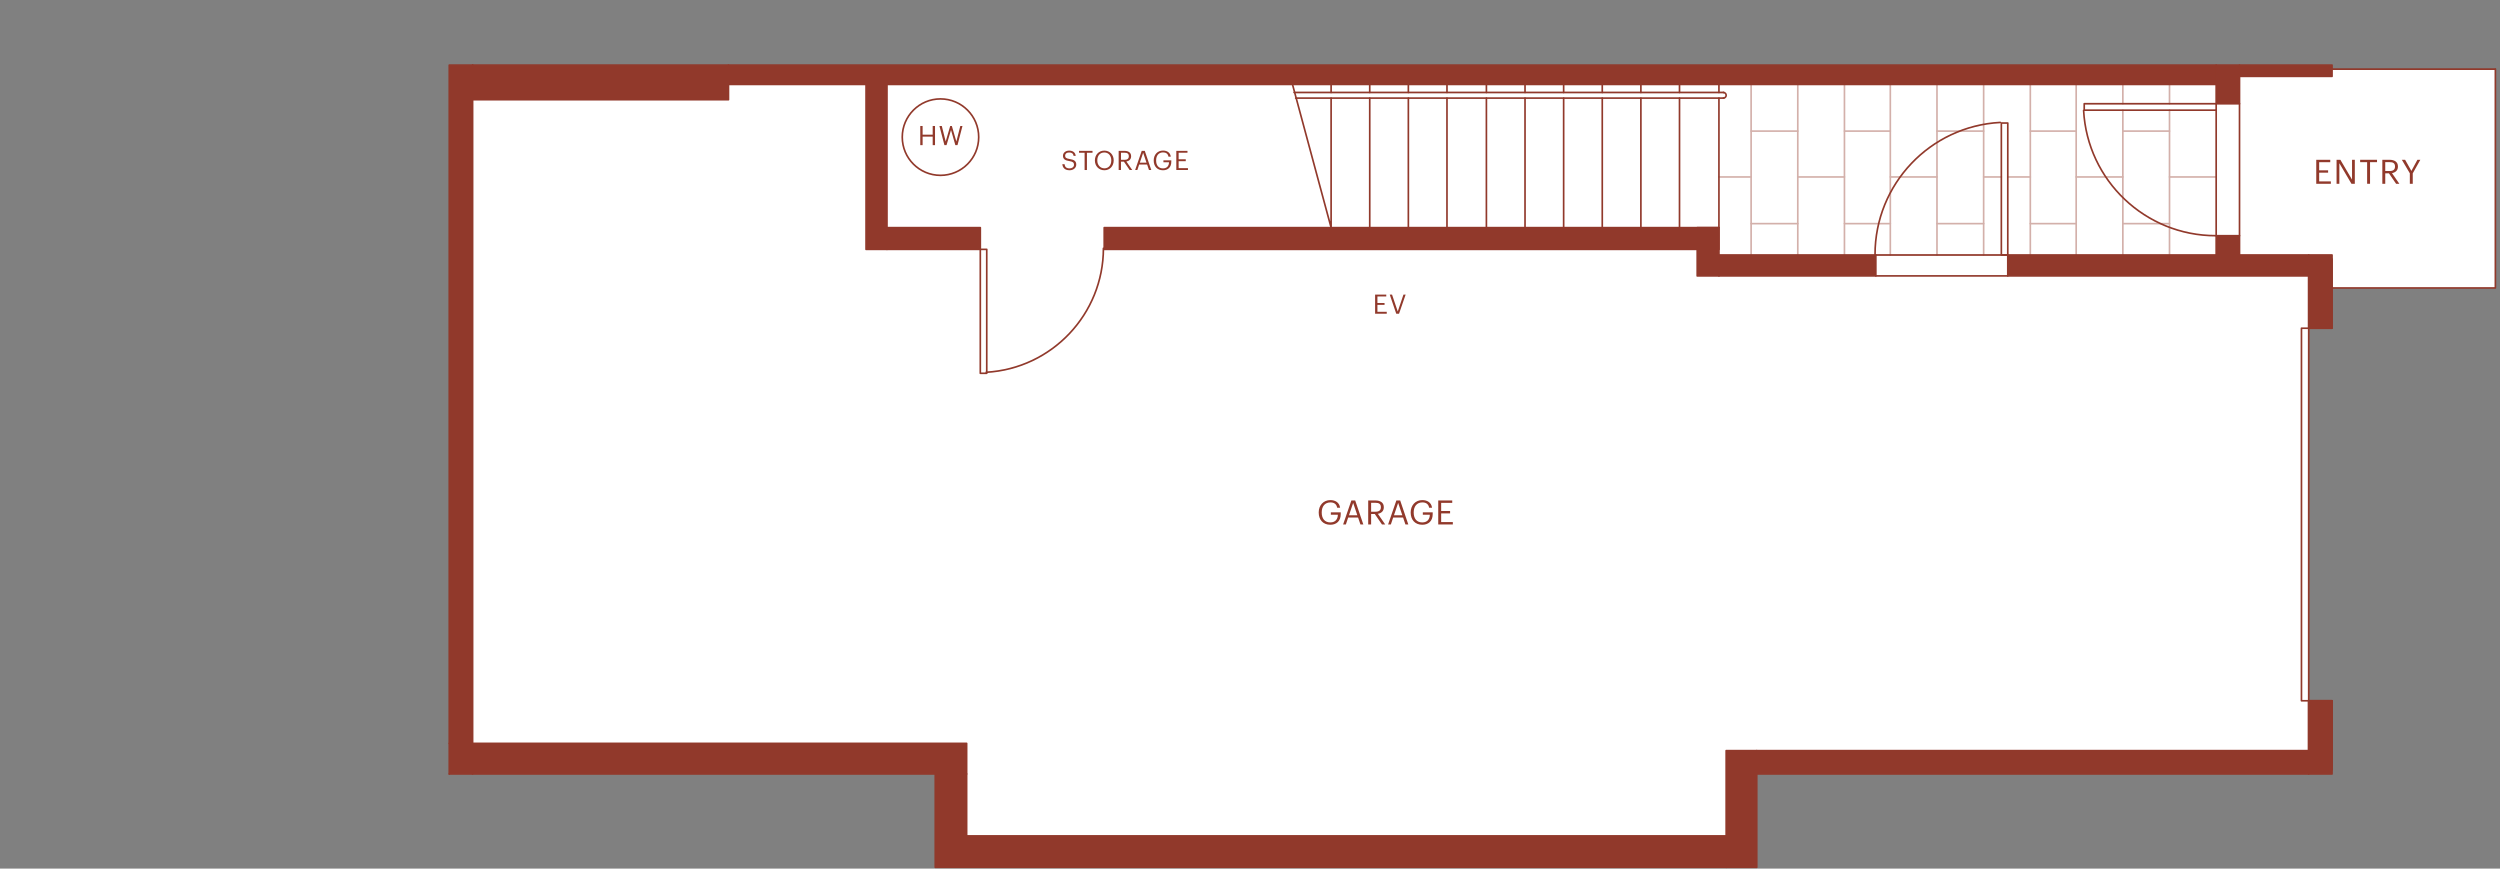 <?xml version="1.0" encoding="UTF-8"?>
<svg xmlns="http://www.w3.org/2000/svg" viewBox="0 0 372.855 129.545">
  <rect x="0" y="0" width="372.855" height="129.545" fill="#808080" stroke="none"/>
  <defs>
    <style>.cls-1{fill:#fff;}.cls-2{fill:#91392b;}.cls-3{stroke:#91392b;}.cls-3,.cls-4{fill:none;stroke-linecap:round;stroke-linejoin:round;stroke-width:.25px;}.cls-4{stroke:#d3b0aa;}</style>
  </defs>
  <g id="Fill">
    <g id="Dc_Fill">
      <polygon class="cls-1" points="67.005 115.431 139.485 115.431 139.485 129.351 261.99 129.351 261.99 115.431 315.687 115.431 344.325 115.431 347.805 115.431 347.805 104.511 344.325 104.511 344.325 48.951 347.805 48.951 347.805 42.951 372.165 42.951 372.165 10.311 347.805 10.311 347.805 9.711 344.325 9.711 315.687 9.711 67.005 9.711 67.005 115.431"></polygon>
    </g>
  </g>
  <g id="Flooring">
    <g id="Dc_Flooring">
      <line class="cls-4" x1="323.565" y1="38.031" x2="323.565" y2="16.431"></line>
      <line class="cls-4" x1="323.565" y1="15.471" x2="323.565" y2="12.591"></line>
      <line class="cls-4" x1="316.605" y1="38.031" x2="316.605" y2="16.431"></line>
      <line class="cls-4" x1="316.605" y1="15.471" x2="316.605" y2="12.591"></line>
      <line class="cls-4" x1="309.645" y1="38.031" x2="309.645" y2="12.591"></line>
      <line class="cls-4" x1="302.805" y1="38.031" x2="302.805" y2="12.591"></line>
      <line class="cls-4" x1="295.845" y1="38.031" x2="295.845" y2="12.591"></line>
      <line class="cls-4" x1="288.885" y1="38.031" x2="288.885" y2="12.591"></line>
      <line class="cls-4" x1="281.925" y1="38.031" x2="281.925" y2="12.591"></line>
      <line class="cls-4" x1="275.085" y1="38.031" x2="275.085" y2="12.591"></line>
      <line class="cls-4" x1="268.125" y1="38.031" x2="268.125" y2="12.591"></line>
      <line class="cls-4" x1="261.165" y1="38.031" x2="261.165" y2="12.591"></line>
      <line class="cls-4" x1="261.165" y1="33.351" x2="268.125" y2="33.351"></line>
      <line class="cls-4" x1="275.085" y1="33.351" x2="281.925" y2="33.351"></line>
      <line class="cls-4" x1="288.885" y1="33.351" x2="295.845" y2="33.351"></line>
      <line class="cls-4" x1="302.805" y1="33.351" x2="309.645" y2="33.351"></line>
      <line class="cls-4" x1="316.605" y1="33.351" x2="323.565" y2="33.351"></line>
      <line class="cls-4" x1="256.365" y1="26.391" x2="261.165" y2="26.391"></line>
      <line class="cls-4" x1="268.125" y1="26.391" x2="275.085" y2="26.391"></line>
      <line class="cls-4" x1="281.925" y1="26.391" x2="288.885" y2="26.391"></line>
      <line class="cls-4" x1="295.845" y1="26.391" x2="298.485" y2="26.391"></line>
      <line class="cls-4" x1="299.445" y1="26.391" x2="302.805" y2="26.391"></line>
      <line class="cls-4" x1="309.645" y1="26.391" x2="316.605" y2="26.391"></line>
      <line class="cls-4" x1="323.565" y1="26.391" x2="330.525" y2="26.391"></line>
      <line class="cls-4" x1="261.165" y1="19.551" x2="268.125" y2="19.551"></line>
      <line class="cls-4" x1="275.085" y1="19.551" x2="281.925" y2="19.551"></line>
      <line class="cls-4" x1="288.885" y1="19.551" x2="295.845" y2="19.551"></line>
      <line class="cls-4" x1="302.805" y1="19.551" x2="309.645" y2="19.551"></line>
      <line class="cls-4" x1="316.605" y1="19.551" x2="323.565" y2="19.551"></line>
    </g>
  </g>
  <g id="Wall">
    <g id="Dc_Wall">
      <polygon class="cls-2" points="299.445 38.031 299.445 41.152 344.325 41.152 344.325 48.951 347.805 48.951 347.805 38.031 344.325 38.031 334.005 38.031 334.005 35.152 330.525 35.152 330.525 38.031 299.445 38.031"></polygon>
      <polygon class="cls-2" points="253.125 37.191 253.125 41.152 256.365 41.152 279.765 41.152 279.765 38.031 256.365 38.031 256.365 37.191 256.365 33.951 253.125 33.951 164.685 33.951 164.685 37.191 253.125 37.191"></polygon>
      <polygon class="cls-2" points="139.485 115.431 139.485 129.351 144.165 129.351 257.445 129.351 262.005 129.351 262.005 115.431 344.325 115.431 347.805 115.431 347.805 114.831 347.805 104.511 344.325 104.511 344.325 111.951 262.005 111.951 257.445 111.951 257.445 124.671 144.165 124.671 144.165 115.431 144.165 110.871 70.485 110.871 70.485 14.871 108.645 14.871 108.645 12.591 129.165 12.591 129.165 37.191 132.285 37.191 146.205 37.191 146.205 33.951 132.285 33.951 132.285 12.591 330.525 12.591 330.525 15.471 334.005 15.471 334.005 11.392 347.805 11.392 347.805 9.711 334.005 9.711 330.525 9.711 108.645 9.711 70.485 9.711 67.005 9.711 67.005 115.431 139.485 115.431"></polygon>
    </g>
  </g>
  <g id="Floor_Plan">
    <g id="Dc_Floor_Plan">
      <polyline class="cls-3" points="347.805 38.631 347.805 48.951 344.325 48.951 344.325 41.151"></polyline>
      <polyline class="cls-3" points="344.325 104.511 347.805 104.511 347.805 114.351"></polyline>
      <polyline class="cls-3" points="347.805 42.951 372.165 42.951 372.165 10.311"></polyline>
      <line class="cls-3" x1="193.005" y1="13.791" x2="257.085" y2="13.791"></line>
      <path class="cls-3" d="m257.025,14.631c.232,0,.42-.188.42-.42,0-.232-.188-.42-.42-.42"></path>
      <line class="cls-3" x1="193.245" y1="14.631" x2="257.085" y2="14.631"></line>
      <line class="cls-3" x1="215.805" y1="13.791" x2="215.805" y2="12.591"></line>
      <line class="cls-3" x1="215.805" y1="33.951" x2="215.805" y2="14.631"></line>
      <line class="cls-3" x1="204.285" y1="33.951" x2="204.285" y2="14.631"></line>
      <line class="cls-3" x1="344.325" y1="104.511" x2="344.325" y2="111.951"></line>
      <line class="cls-3" x1="204.285" y1="13.791" x2="204.285" y2="12.591"></line>
      <line class="cls-3" x1="210.045" y1="13.791" x2="210.045" y2="12.591"></line>
      <line class="cls-3" x1="210.045" y1="33.951" x2="210.045" y2="14.631"></line>
      <line class="cls-3" x1="221.685" y1="13.791" x2="221.685" y2="12.591"></line>
      <line class="cls-3" x1="221.685" y1="33.951" x2="221.685" y2="14.631"></line>
      <line class="cls-3" x1="227.445" y1="13.791" x2="227.445" y2="12.591"></line>
      <line class="cls-3" x1="227.445" y1="33.951" x2="227.445" y2="14.631"></line>
      <line class="cls-3" x1="233.205" y1="13.791" x2="233.205" y2="12.591"></line>
      <line class="cls-3" x1="233.205" y1="33.951" x2="233.205" y2="14.631"></line>
      <line class="cls-3" x1="256.365" y1="13.791" x2="256.365" y2="12.591"></line>
      <line class="cls-3" x1="238.965" y1="13.791" x2="238.965" y2="12.591"></line>
      <line class="cls-3" x1="238.965" y1="33.951" x2="238.965" y2="14.631"></line>
      <line class="cls-3" x1="244.725" y1="13.791" x2="244.725" y2="12.591"></line>
      <line class="cls-3" x1="244.725" y1="33.951" x2="244.725" y2="14.631"></line>
      <line class="cls-3" x1="250.485" y1="13.791" x2="250.485" y2="12.591"></line>
      <line class="cls-3" x1="250.485" y1="33.951" x2="250.485" y2="14.631"></line>
      <line class="cls-3" x1="256.365" y1="33.951" x2="256.365" y2="14.631"></line>
      <line class="cls-3" x1="330.525" y1="16.431" x2="330.525" y2="35.151"></line>
      <path class="cls-3" d="m298.32,18.26c-10.466.565-18.665,9.211-18.675,19.692"></path>
      <path class="cls-3" d="m310.754,16.475c.564,10.466,9.21,18.666,19.691,18.677"></path>
      <path class="cls-3" d="m147.088,55.521c9.802-.563,17.466-8.67,17.478-18.488"></path>
      <line class="cls-3" x1="198.525" y1="13.791" x2="198.525" y2="12.591"></line>
      <polyline class="cls-3" points="192.765 12.591 198.525 33.951 198.525 14.631"></polyline>
      <line class="cls-3" x1="347.805" y1="10.311" x2="372.165" y2="10.311"></line>
      <line class="cls-3" x1="334.005" y1="15.471" x2="334.005" y2="35.151"></line>
      <line class="cls-3" x1="279.765" y1="41.151" x2="299.445" y2="41.151"></line>
      <line class="cls-3" x1="279.765" y1="38.031" x2="299.445" y2="38.031"></line>
      <polyline class="cls-3" points="347.805 104.511 347.805 115.431 344.325 115.431 344.325 104.511 347.805 104.511"></polyline>
      <polyline class="cls-3" points="262.005 115.431 262.005 111.951 344.325 111.951 344.325 115.431 262.005 115.431"></polyline>
      <polyline class="cls-3" points="262.005 111.951 262.005 129.351 257.445 129.351 257.445 111.951 262.005 111.951"></polyline>
      <polyline class="cls-3" points="144.165 115.431 139.485 115.431 139.485 129.351 144.165 129.351 144.165 124.671 257.445 124.671 257.445 129.351 144.165 129.351 144.165 115.431"></polyline>
      <polyline class="cls-3" points="67.005 110.871 144.165 110.871 144.165 115.431 67.005 115.431"></polyline>
      <polyline class="cls-3" points="334.005 9.711 334.005 11.391 347.805 11.391 347.805 9.711 334.005 9.711"></polyline>
      <polyline class="cls-3" points="256.365 38.031 256.365 41.151 279.765 41.151 279.765 38.031 256.365 38.031"></polyline>
      <polyline class="cls-3" points="256.365 33.951 256.365 41.151 253.125 41.151 253.125 33.951 256.365 33.951"></polyline>
      <polyline class="cls-3" points="164.685 37.191 164.685 33.951 256.365 33.951 256.365 37.191 164.685 37.191"></polyline>
      <polyline class="cls-3" points="129.165 37.191 129.165 12.591 132.285 12.591 132.285 37.191 129.165 37.191"></polyline>
      <polyline class="cls-3" points="132.285 33.951 132.285 37.191 146.205 37.191 146.205 33.951 132.285 33.951"></polyline>
      <polyline class="cls-3" points="146.205 55.671 146.205 37.191 147.165 37.191 147.165 55.671 146.205 55.671"></polyline>
      <polyline class="cls-3" points="299.445 18.351 299.445 38.031 298.485 38.031 298.485 18.351 299.445 18.351"></polyline>
      <polyline class="cls-3" points="310.845 15.471 310.845 16.431 330.525 16.431 330.525 15.471 310.845 15.471"></polyline>
      <polyline class="cls-3" points="299.445 38.031 299.445 41.151 344.325 41.151 344.325 38.031 299.445 38.031"></polyline>
      <polyline class="cls-3" points="344.325 48.951 344.325 38.031 347.805 38.031 347.805 48.951 344.325 48.951"></polyline>
      <polyline class="cls-3" points="334.005 35.151 334.005 38.031 330.525 38.031 330.525 35.151 334.005 35.151"></polyline>
      <polyline class="cls-3" points="334.005 15.471 334.005 9.711 330.525 9.711 330.525 15.471 334.005 15.471"></polyline>
      <polyline class="cls-3" points="108.645 9.711 108.645 12.591 330.525 12.591 330.525 9.711 108.645 9.711"></polyline>
      <line class="cls-3" x1="70.485" y1="115.431" x2="70.485" y2="9.711"></line>
      <polyline class="cls-3" points="67.005 115.431 67.005 9.711 70.485 9.711"></polyline>
      <polyline class="cls-3" points="108.645 9.711 108.645 14.871 70.485 14.871 70.485 9.711 108.645 9.711"></polyline>
      <polyline class="cls-3" points="347.805 104.511 347.805 114.831 344.325 114.831 344.325 104.511 347.805 104.511"></polyline>
      <polyline class="cls-3" points="344.325 104.511 344.325 48.951 343.245 48.951 343.245 104.511 344.325 104.511"></polyline>
      <circle class="cls-3" cx="140.265" cy="20.451" r="5.7"></circle>
    </g>
  </g>
  <g id="Text">
    <g id="Dc">
      <rect class="cls-1" x="341.626" y="21.313" width="23.04" height="9"></rect>
      <path class="cls-2" d="m345.451,23.831h2.088v.355h-1.652v1.216h1.332v.355h-1.332v1.296h1.742v.355h-2.178v-3.578Z"></path>
      <path class="cls-2" d="m348.481,23.831h.566l1.741,2.957v-2.957h.415v3.578h-.5l-1.807-3.068v3.068h-.416v-3.578Z"></path>
      <path class="cls-2" d="m353.037,24.186h-1.041v-.355h2.518v.355h-1.041v3.223h-.436v-3.223Z"></path>
      <path class="cls-2" d="m355.306,23.831h1.076c.686,0,1.252.28,1.252.996v.02c0,.591-.396.881-.887.976l1.097,1.587h-.485l-1.066-1.557h-.551v1.557h-.436v-3.578Zm1.106,1.676c.511,0,.786-.22.786-.66v-.02c0-.486-.301-.646-.786-.646h-.671v1.326h.671Z"></path>
      <path class="cls-2" d="m359.407,25.847l-1.195-2.017h.49l.936,1.661.901-1.661h.436l-1.132,2.021v1.557h-.436v-1.562Z"></path>
      <path class="cls-2" d="m137.252,18.79h.348v1.295h1.503v-1.295h.348v2.858h-.348v-1.271h-1.503v1.271h-.348v-2.858Z"></path>
      <path class="cls-2" d="m140.107,18.79h.356l.579,2.307.672-2.307h.248l.672,2.314.587-2.314h.324l-.743,2.858h-.32l-.647-2.259-.668,2.259h-.315l-.744-2.858Z"></path>
    </g>
    <path class="cls-2" d="m205.084,43.933h1.667v.283h-1.319v.972h1.063v.284h-1.063v1.035h1.391v.284h-1.738v-2.858Z"></path>
    <path class="cls-2" d="m207.268,43.933h.344l.852,2.522.852-2.522h.327l-.987,2.858h-.416l-.971-2.858Z"></path>
  </g>
  <g id="Roomlabels">
    <path class="cls-2" d="m196.676,76.452v-.04c0-1.046.706-1.827,1.731-1.827.711,0,1.347.331,1.457,1.137h-.436c-.101-.571-.49-.791-1.011-.791-.821,0-1.292.601-1.292,1.477v.04c0,.886.44,1.466,1.281,1.466.776,0,1.111-.505,1.126-1.141h-1.046v-.36h1.472v.266c0,1.035-.636,1.586-1.552,1.586-1.101,0-1.731-.766-1.731-1.812Z"></path>
    <path class="cls-2" d="m201.547,74.641h.57l1.211,3.578h-.43l-.351-1.031h-1.477l-.346,1.031h-.41l1.231-3.578Zm-.355,2.202h1.241l-.62-1.842-.621,1.842Z"></path>
    <path class="cls-2" d="m204.056,74.641h1.076c.686,0,1.252.28,1.252.996v.02c0,.591-.396.881-.887.976l1.097,1.587h-.485l-1.066-1.557h-.551v1.557h-.436v-3.578Zm1.106,1.676c.511,0,.786-.22.786-.66v-.02c0-.486-.301-.646-.786-.646h-.671v1.326h.671Z"></path>
    <path class="cls-2" d="m208.257,74.641h.57l1.211,3.578h-.43l-.351-1.031h-1.477l-.346,1.031h-.41l1.231-3.578Zm-.355,2.202h1.241l-.62-1.842-.621,1.842Z"></path>
    <path class="cls-2" d="m210.392,76.452v-.04c0-1.046.705-1.827,1.731-1.827.711,0,1.346.331,1.456,1.137h-.436c-.1-.571-.49-.791-1.011-.791-.82,0-1.291.601-1.291,1.477v.04c0,.886.44,1.466,1.281,1.466.775,0,1.111-.505,1.126-1.141h-1.046v-.36h1.472v.266c0,1.035-.636,1.586-1.552,1.586-1.102,0-1.731-.766-1.731-1.812Z"></path>
    <path class="cls-2" d="m214.502,74.641h2.088v.355h-1.652v1.216h1.332v.355h-1.332v1.296h1.742v.355h-2.178v-3.578Z"></path>
    <path class="cls-2" d="m158.436,24.486h.336c.044.34.18.627.755.627.368,0,.652-.216.652-.539s-.148-.46-.692-.548c-.6-.092-.955-.28-.955-.788,0-.439.38-.775.92-.775.571,0,.927.28.983.788h-.312c-.067-.36-.275-.508-.671-.508-.393,0-.596.195-.596.464,0,.279.104.424.688.512.636.1.972.291.972.831,0,.479-.42.844-.988.844-.764,0-1.039-.42-1.091-.907Z"></path>
    <path class="cls-2" d="m161.759,22.783h-.832v-.284h2.012v.284h-.832v2.574h-.348v-2.574Z"></path>
    <path class="cls-2" d="m163.295,23.946v-.032c0-.812.568-1.451,1.407-1.451s1.396.64,1.396,1.443v.032c0,.808-.556,1.455-1.387,1.455-.844,0-1.416-.647-1.416-1.447Zm2.443-.012v-.032c0-.64-.376-1.159-1.036-1.159s-1.047.487-1.047,1.167v.032c0,.691.46,1.163,1.056,1.163.636,0,1.027-.479,1.027-1.171Z"></path>
    <path class="cls-2" d="m166.84,22.499h.859c.548,0,.999.224.999.796v.016c0,.472-.315.703-.707.779l.875,1.268h-.388l-.852-1.243h-.439v1.243h-.348v-2.858Zm.883,1.339c.408,0,.628-.176.628-.527v-.016c0-.388-.239-.516-.628-.516h-.535v1.059h.535Z"></path>
    <path class="cls-2" d="m170.28,22.499h.456l.968,2.858h-.344l-.28-.823h-1.18l-.275.823h-.328l.983-2.858Zm-.283,1.759h.991l-.496-1.471-.495,1.471Z"></path>
    <path class="cls-2" d="m172.068,23.946v-.032c0-.835.563-1.459,1.383-1.459.568,0,1.076.264,1.164.907h-.349c-.079-.455-.392-.632-.807-.632-.656,0-1.032.48-1.032,1.18v.032c0,.707.353,1.171,1.023,1.171.62,0,.888-.403.899-.911h-.835v-.288h1.175v.212c0,.828-.507,1.268-1.239,1.268-.879,0-1.383-.612-1.383-1.447Z"></path>
    <path class="cls-2" d="m175.436,22.499h1.667v.284h-1.319v.971h1.063v.284h-1.063v1.035h1.391v.284h-1.738v-2.858Z"></path>
  </g>
</svg>
